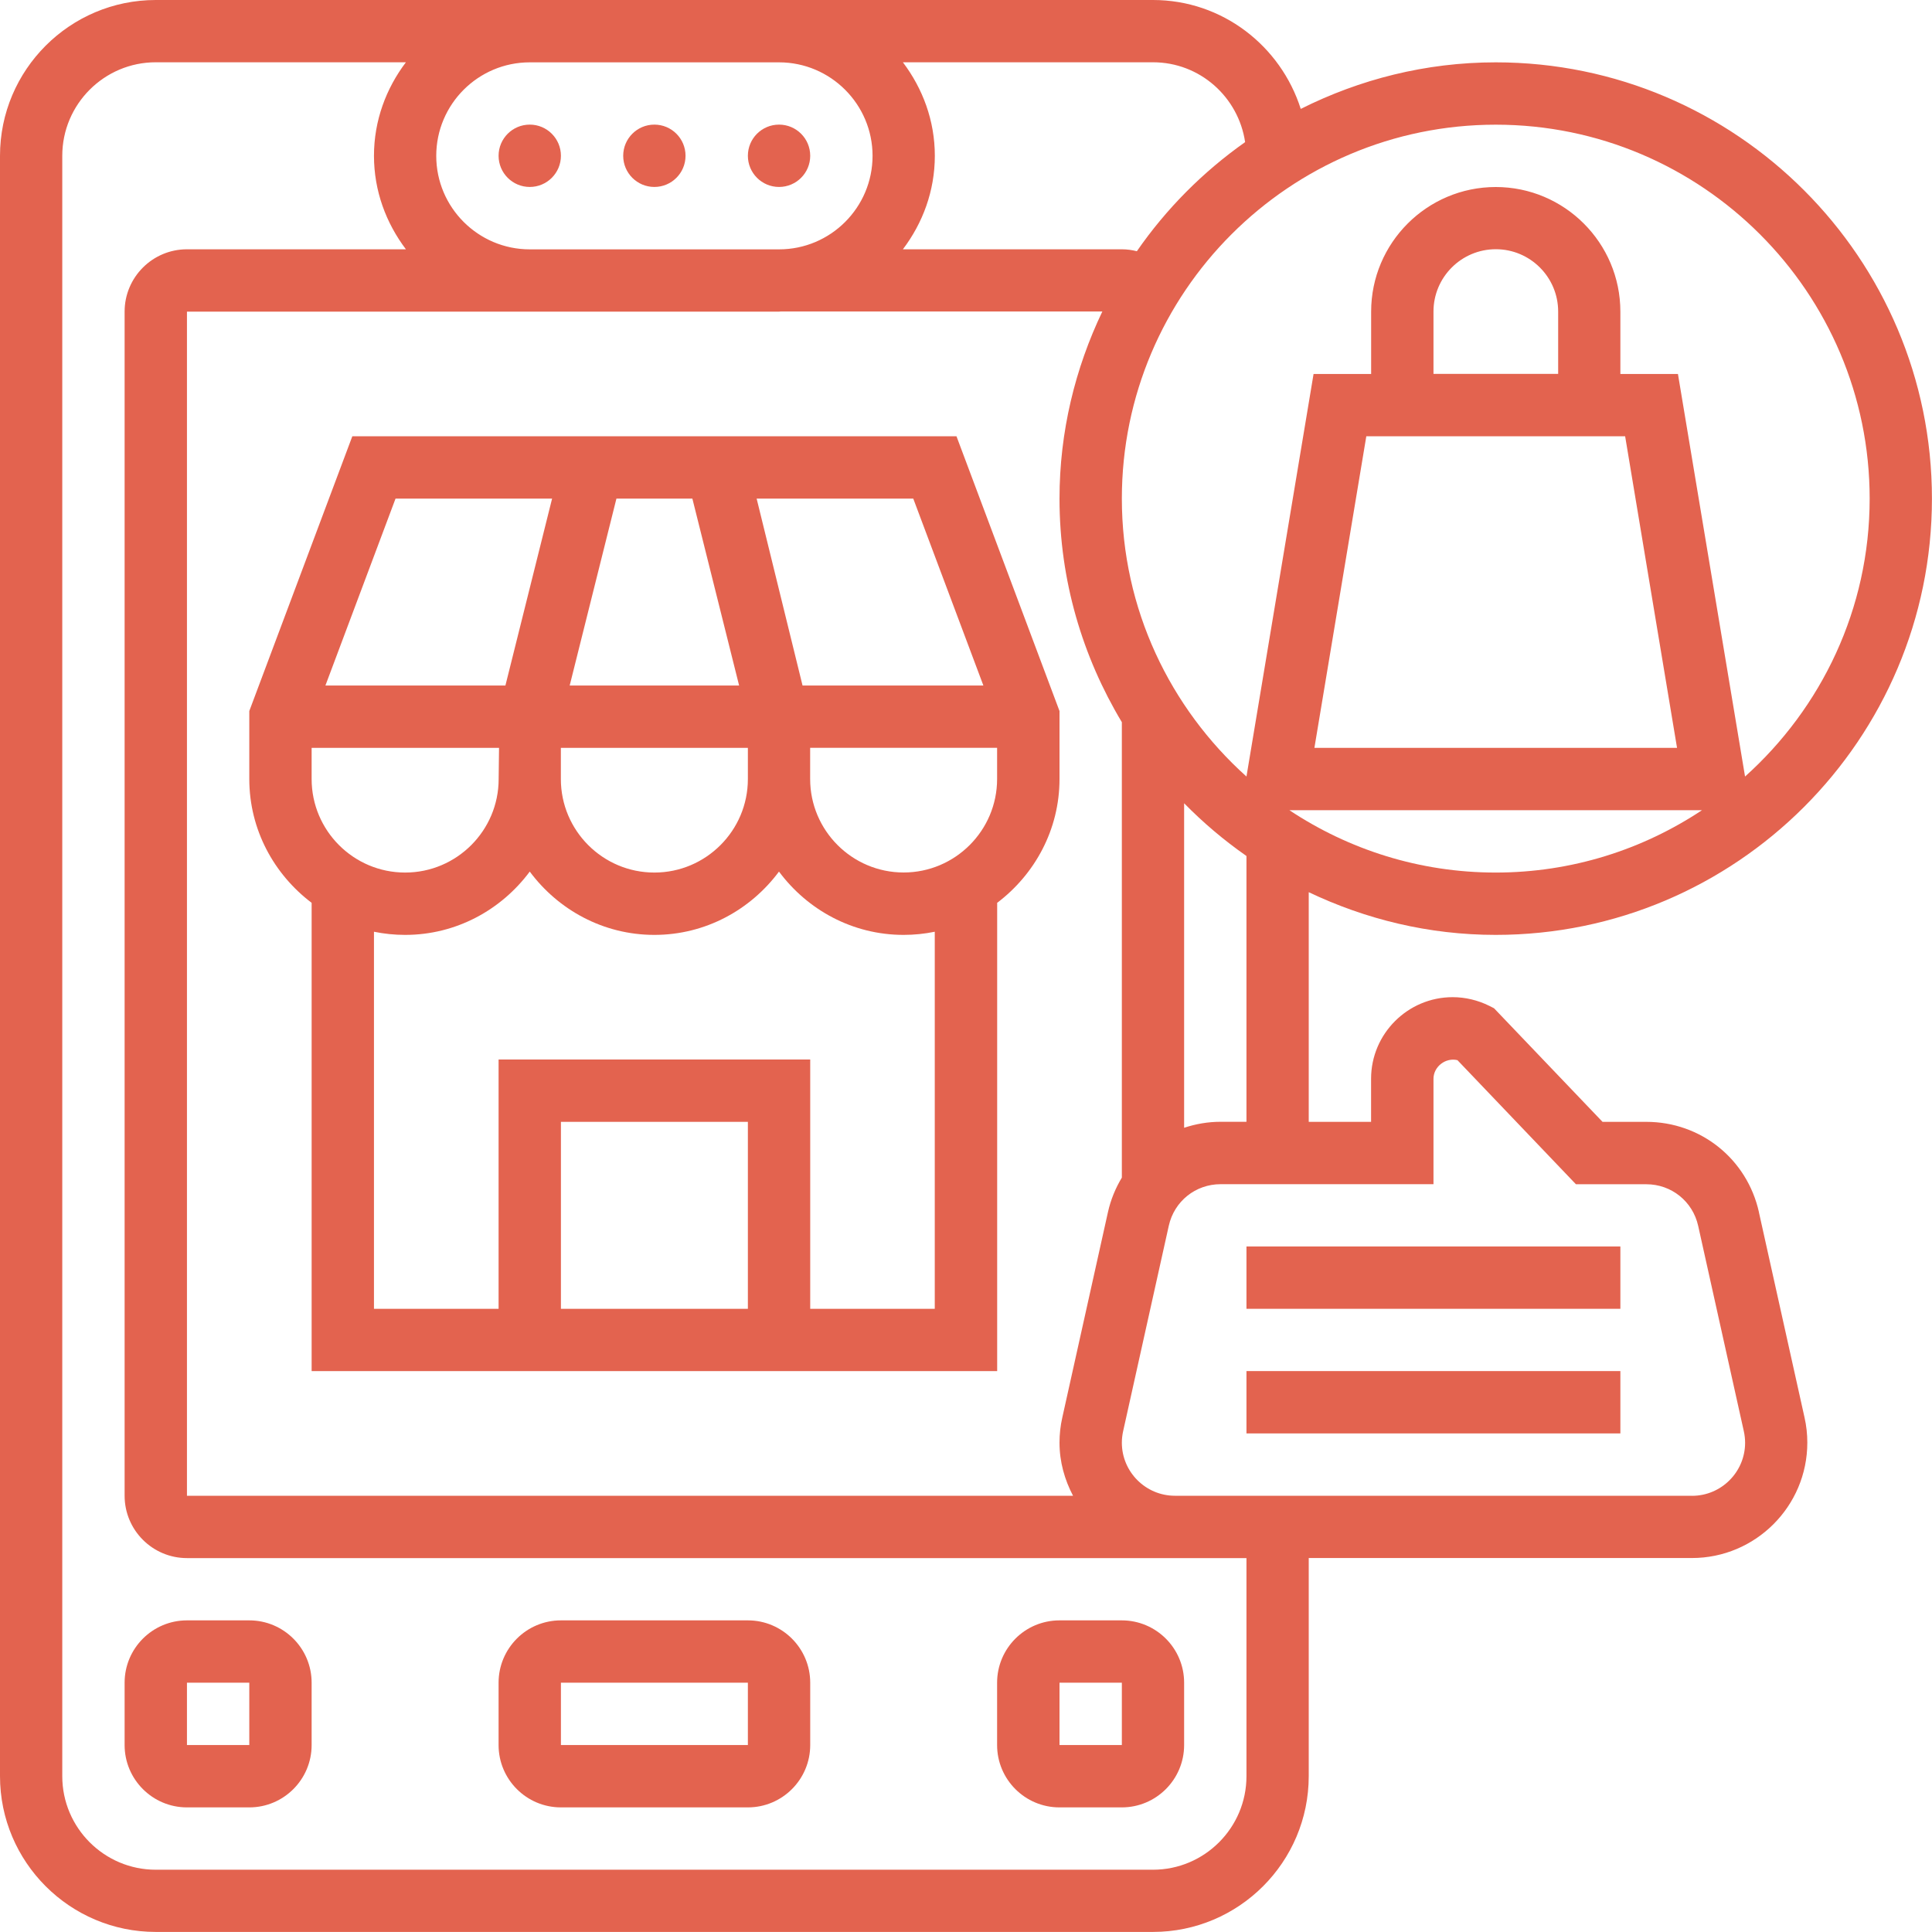 <svg xmlns="http://www.w3.org/2000/svg" id="Layer_2" data-name="Layer 2" viewBox="0 0 300 300"><defs><style>      .cls-1 {        fill: none;      }      .cls-1, .cls-2 {        stroke-width: 0px;      }      .cls-2 {        fill: #e3634f;      }    </style></defs><g id="Layer_1-2" data-name="Layer 1"><g id="Utsav_Market_" data-name="Utsav Market&#x200B;"><g><path class="cls-2" d="M54.71,67.74l-16,42.67v10.55c0,7.87,3.84,14.81,9.68,19.23v72.71h106.45v-72.71c5.84-4.42,9.68-11.36,9.68-19.23v-10.55l-16-42.67H54.71ZM141.81,77.42l10.89,29.03h-28.08l-7.13-29.03h24.32ZM48.39,120.97v-4.84h29.1l-.06,4.84c0,8-6.51,14.52-14.52,14.52s-14.52-6.51-14.52-14.52ZM87.1,116.13h29.03v4.84c0,8-6.51,14.52-14.52,14.52s-14.52-6.51-14.52-14.52v-4.84ZM107.51,77.42l7.26,29.03h-26.31l7.26-29.03h11.8ZM61.42,77.42h24.31l-7.25,29.03h-27.95l10.89-29.03ZM116.13,203.23h-29.03v-29.03h29.03v29.03ZM145.16,203.23h-19.35v-38.71h-48.39v38.71h-19.35v-58.55c1.56.32,3.18.49,4.84.49,7.94,0,14.94-3.9,19.35-9.83,4.41,5.93,11.41,9.83,19.35,9.83s14.94-3.9,19.35-9.83c4.41,5.93,11.41,9.83,19.35,9.83,1.65,0,3.28-.17,4.84-.49v58.55ZM140.32,135.48c-8,0-14.52-6.51-14.52-14.52v-4.84h29.03v4.84c0,8-6.51,14.52-14.52,14.52Z"></path><path class="cls-2" d="M116.13,251.61h-29.03c-5.34,0-9.68,4.34-9.68,9.68v9.68c0,5.34,4.34,9.68,9.68,9.68h29.03c5.34,0,9.68-4.34,9.68-9.68v-9.68c0-5.34-4.34-9.68-9.68-9.68ZM87.1,270.97v-9.68h29.03v9.68s-29.03,0-29.03,0Z"></path><path class="cls-2" d="M174.19,251.61h-9.68c-5.34,0-9.68,4.34-9.68,9.68v9.68c0,5.34,4.34,9.68,9.68,9.68h9.68c5.34,0,9.68-4.34,9.68-9.68v-9.68c0-5.34-4.34-9.68-9.68-9.68ZM164.52,270.97v-9.68h9.68v9.68s-9.68,0-9.68,0Z"></path><path class="cls-2" d="M38.71,251.61h-9.68c-5.34,0-9.68,4.34-9.68,9.68v9.68c0,5.34,4.34,9.68,9.68,9.68h9.68c5.34,0,9.68-4.34,9.68-9.68v-9.68c0-5.34-4.34-9.68-9.68-9.68ZM29.03,270.97v-9.68h9.68v9.68s-9.68,0-9.68,0Z"></path><circle class="cls-2" cx="82.26" cy="24.19" r="4.84"></circle><circle class="cls-2" cx="101.61" cy="24.19" r="4.84"></circle><circle class="cls-2" cx="120.97" cy="24.19" r="4.84"></circle><path class="cls-2" d="M193.55,193.55h58.06v9.68h-58.06v-9.68Z"></path><path class="cls-2" d="M193.55,212.9h58.06v9.68h-58.06v-9.68Z"></path><path class="cls-2" d="M273.13,188.23c-1.84-8.26-9.03-14.03-17.5-14.03h-6.79l-16.85-17.64-.75-.38c-1.75-.87-3.72-1.34-5.67-1.34-6.98,0-12.67,5.69-12.67,12.67v6.69h-9.68v-35.66c8.82,4.2,18.63,6.63,29.03,6.63,37.35,0,67.74-30.39,67.74-67.74S269.61,9.68,232.26,9.68c-10.89,0-21.15,2.65-30.28,7.23C198.87,7.14,189.82,0,179.03,0H24.19C10.85,0,0,10.85,0,24.19v251.61c0,13.34,10.85,24.19,24.19,24.19h154.84c13.34,0,24.19-10.85,24.19-24.19v-33.87h59.5c9.88,0,17.92-8.04,17.92-17.92,0-1.31-.14-2.61-.43-3.89l-7.09-31.9ZM193.55,174.19h-4.02c-1.97,0-3.87.34-5.66.93v-50.39c2.96,3.02,6.2,5.76,9.68,8.19v41.26ZM166.62,232.26H29.03V48.39h53.08s.1,0,.15,0h38.71c.09,0,.16-.02.25-.02h49.95c-4.21,8.81-6.65,18.64-6.65,29.06,0,12.7,3.58,24.55,9.68,34.71v70.72c-.98,1.63-1.73,3.43-2.16,5.37l-7.09,31.9c-.29,1.28-.43,2.58-.43,3.89,0,2.99.8,5.76,2.1,8.24h0ZM200.23,125.81h64.05c-9.19,6.1-20.19,9.68-32.03,9.68s-22.84-3.58-32.03-9.68ZM241.94,58.06h-19.35v-9.68c0-5.34,4.34-9.68,9.68-9.68s9.68,4.34,9.68,9.68v9.68ZM252.35,67.74l8.06,48.39h-56.31l8.06-48.39h40.19ZM290.32,77.42c0,17.14-7.5,32.52-19.35,43.16l-10.42-62.51h-8.94v-9.68c0-10.67-8.68-19.35-19.35-19.35s-19.35,8.68-19.35,19.35v9.68h-8.94l-10.42,62.51c-11.85-10.64-19.35-26.02-19.35-43.16,0-32.02,26.05-58.06,58.06-58.06s58.06,26.05,58.06,58.06ZM193.34,22.07c-6.55,4.62-12.25,10.35-16.81,16.94-.75-.19-1.53-.3-2.33-.3h-34c3.07-4.05,4.96-9.05,4.96-14.52s-1.89-10.46-4.96-14.52h38.84c7.28,0,13.26,5.4,14.3,12.39h0ZM120.97,9.68c8,0,14.52,6.51,14.52,14.52s-6.51,14.52-14.52,14.52h-38.71c-8,0-14.52-6.51-14.52-14.52s6.51-14.52,14.52-14.52h38.71ZM193.55,275.81c0,8-6.51,14.52-14.52,14.52H24.19c-8,0-14.52-6.51-14.52-14.52V24.19c0-8,6.51-14.52,14.52-14.52h38.84c-3.07,4.05-4.96,9.05-4.96,14.52s1.89,10.46,4.96,14.52H29.03c-5.34,0-9.68,4.34-9.68,9.68v183.87c0,5.34,4.34,9.68,9.68,9.68h164.52v33.87ZM262.73,232.26h-80.29c-4.54,0-8.24-3.7-8.24-8.24,0-.6.07-1.2.2-1.79l7.09-31.9c.85-3.8,4.15-6.45,8.05-6.45h33.05v-16.36c0-1.9,1.89-3.34,3.72-2.9l18.4,19.27h10.93c3.9,0,7.2,2.66,8.05,6.45l7.09,31.9c.13.59.2,1.19.2,1.79,0,4.54-3.7,8.24-8.24,8.24Z"></path></g><rect class="cls-1" width="300" height="300"></rect></g></g></svg>
